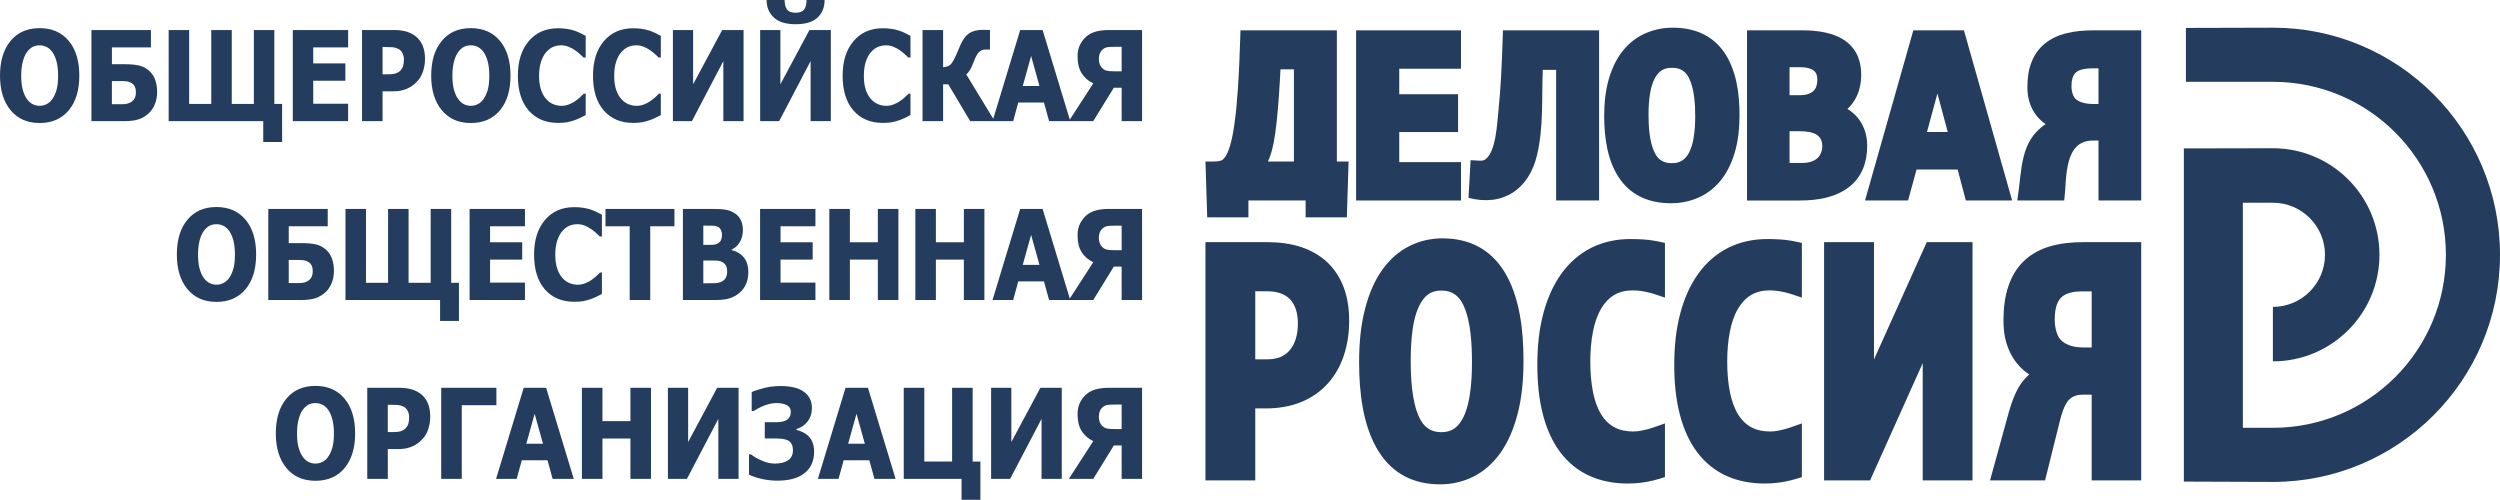 <?xml version="1.0" encoding="UTF-8"?>
<!DOCTYPE svg PUBLIC "-//W3C//DTD SVG 1.1//EN" "http://www.w3.org/Graphics/SVG/1.1/DTD/svg11.dtd">
<!-- Creator: CorelDRAW 2018 (64-Bit) -->
<svg xmlns="http://www.w3.org/2000/svg" xml:space="preserve" width="37.77mm" height="7.551mm" version="1.1" style="shape-rendering:geometricPrecision; text-rendering:geometricPrecision; image-rendering:optimizeQuality; fill-rule:evenodd; clip-rule:evenodd"
viewBox="0 0 3807158 761101"
 xmlns:xlink="http://www.w3.org/1999/xlink">
 <defs>
  <style type="text/css">
   <![CDATA[
    .fil0 {fill:#243C5E}
    .fil1 {fill:#243C5E;fill-rule:nonzero}
   ]]>
  </style>
 </defs>
 <g id="Слой_x0020_1">
  <g id="_2178766892480">
   <path class="fil0" d="M2510490 174742c0,17871 1310,42476 9818,58694 5403,10251 13366,15059 25723,15059 5332,0 10664,-927 15170,-3669 4768,-2913 8165,-7197 10705,-11874 3750,-6945 5846,-14999 7177,-22619 1875,-11037 2510,-22256 2510,-33424 0,-17831 -1300,-42456 -9777,-58644 -5373,-10342 -13406,-15049 -25784,-15049 -5342,0 -10574,937 -15089,3659 -4758,2943 -8134,7247 -10705,11914 -3780,6965 -5907,14918 -7237,22599 -1905,10997 -2510,22216 -2510,33354zm138556 0l0 0c0,19666 -1814,39926 -7661,58906 -4637,14999 -11491,29765 -21843,42174 -9082,10846 -20321,19655 -33818,25451 -12993,5524 -26812,8225 -41095,8225 -31912,0 -58876,-10856 -77009,-35793 -19877,-27387 -24645,-64500 -24645,-96796 0,-19666 1875,-39865 7721,-58846 4637,-14999 11430,-29786 21843,-42174 9082,-10836 20291,-19655 33787,-25421 12963,-5624 26812,-8316 41125,-8316 31923,0 58876,10846 77009,35733 19847,27356 24584,64591 24584,96856z"/>
   <path class="fil0" d="M2725229 199821l0 48302 19091 0c4758,0 9747,-524 14223,-2087 3397,-1179 6572,-2873 9142,-5231 2449,-2258 4193,-4889 5403,-7913 1391,-3286 1996,-6774 1996,-10301 0,-6461 -1744,-12166 -7177,-16470 -6764,-5292 -18416,-6300 -26963,-6300l-15714 0zm0 -97542l0 0 0 42708 15019 0c4475,0 9586,-413 13779,-1986 2923,-1048 5685,-2550 7852,-4697 1895,-1966 3326,-4193 4153,-6774 1079,-3195 1522,-6542 1522,-9888 0,-2974 -343,-6008 -1421,-8790 -796,-2006 -1935,-3679 -3649,-5100 -2228,-1824 -5060,-3024 -7913,-3830 -4485,-1320 -9656,-1643 -14323,-1643l-15019 0zm88087 63573l0 0c5756,3407 10765,7701 15089,12650 4889,5735 8507,12328 11047,19242 2832,7771 4002,15926 4002,24101 0,23929 -7046,46760 -27346,62756 -20633,16118 -48484,20714 -74782,20714l-80819 0 0 -259110 84821 0c22327,0 47254,3266 65327,16400 17367,12721 23718,31267 23718,51185 0,6612 -696,13204 -2288,19645 -1492,6401 -3901,12590 -7298,18325 -3115,5201 -6895,9979 -11471,14091z"/>
   <path class="fil0" d="M2950411 142366l-15876 58654 31620 0 -15745 -58654zm43444 162949l0 0 70336 0 -73391 -259110 -77070 0 -73542 259110 65538 0 12892 -47103 62625 0 12448 47103 161 0z"/>
   <path class="fil0" d="M3195721 158322l0 -54229 -9455 0c-7913,0 -18900,937 -24937,6179 -5675,5020 -6753,14152 -6753,21026 0,4516 665,9031 2379,13265 1109,2802 2732,5443 5362,7298 3024,2197 6602,3669 10261,4667 4889,1300 9999,1794 15049,1794l8094 0zm-123719 146993l0 0 796 -5866c6572,-40541 3084,-84700 42395,-110373 -5110,-3558 -9626,-7802 -13497,-12559 -4667,-5806 -8165,-12378 -10513,-19252 -2792,-7973 -3750,-16511 -3750,-24836 0,-12882 1562,-26187 6481,-38283 4254,-10695 10795,-20230 20039,-27750 9304,-7620 20391,-12640 32326,-15654 13406,-3407 27498,-4536 41347,-4536l73139 0 0 259110 -65045 0 0 -91292 -8729 0c-44482,0 -39533,58956 -43030,86766l-534 4526 -71425 0z"/>
   <path class="fil0" d="M1949996 105595c-726,14102 -1492,28203 -2540,42295 -927,13003 -2036,26016 -3427,39019 -1119,9616 -2318,19262 -4102,28818 -1361,7066 -3014,14142 -5373,21006 -1038,3094 -2248,6199 -3679,9213l39573 0 0 -140350 -20452 0zm38293 199720l0 0 -87139 0 0 25663 -62746 0 -2641 -85033 13406 0c3558,0 7046,-423 10352,-1441 2449,-786 4576,-3165 5967,-5080 3528,-4768 5876,-11531 7560,-17075 3367,-11007 5241,-22558 6834,-33898 2631,-17932 4062,-36005 5302,-54048 1744,-26056 2762,-52142 3588,-78249l312 -9949 146781 0 0 199740 17851 0 -2641 85033 -62787 0 0 -25663z"/>
   <polygon class="fil0" points="2130877,104648 2130877,143485 2220466,143485 2220466,201061 2130877,201061 2130877,246883 2224881,246883 2224881,305315 2065178,305315 2065178,46206 2224881,46206 2224881,104648 "/>
   <path class="fil0" d="M2369777 106341l-20351 0c-1683,42970 1300,87966 -8769,129948 -12126,51538 -51628,78813 -104315,64994l3175 -57384 11088 635c3709,202 7903,595 11078,-1643 16833,-11410 18325,-57001 20422,-76314 1653,-15906 2762,-31832 3709,-47778 1179,-20865 1976,-41740 2641,-62625l282 -9969 146459 0 0 259110 -65418 0 0 -198974z"/>
   <path class="fil0" d="M1911603 621930l0 109668 -75870 0 0 -362861 94135 0c17680,0 35561,2107 52334,7741 14858,5070 28415,12771 39724,23536 11209,10805 19212,23768 24544,38152 5907,15997 8124,33062 8124,49996 0,17761 -2308,35501 -7903,52445 -5110,15734 -12983,30280 -24101,42799 -11017,12489 -24645,21934 -40208,28465 -17236,7237 -36005,10060 -54713,10060l-16067 0zm408481 -73229l0 0c0,27659 -2157,56084 -9334,82936 -5493,20633 -13688,41297 -26399,58856 -10725,14777 -24191,27225 -40904,35481 -15745,7751 -32608,11592 -50237,11592 -40420,0 -72433,-16228 -93611,-49895 -24393,-38706 -29856,-91292 -29856,-135855 0,-27649 2228,-56013 9404,-82845 5493,-20643 13618,-41357 26389,-58866 10765,-14767 24191,-27215 40873,-35450 15714,-7872 32608,-11713 50298,-11713 40329,0 72373,16188 93621,49814 24322,38676 29755,91433 29755,135945zm416223 180185l0 0c-3074,968 -6219,1845 -9364,2641 -12922,3226 -26197,4788 -39543,4788 -20321,0 -40450,-3427 -58866,-11914 -17720,-8144 -32306,-20321 -43887,-35632 -12711,-16894 -20996,-36640 -26298,-56809 -6542,-24847 -8699,-50903 -8699,-76485 0,-26600 2470,-53554 9465,-79328 5776,-21319 14565,-42113 27719,-60176 11844,-16238 26802,-29463 45056,-38646 18587,-9213 38656,-13315 59420,-13315 6320,0 12670,161 18990,564 6098,373 12166,1038 18194,2117 2258,403 4576,847 6824,1341l8679 1865 0 83309 -14676 -4949c-2187,-726 -4405,-1411 -6632,-1996 -8860,-2338 -18234,-4082 -27477,-4082 -10029,0 -19998,1875 -28606,7116 -8447,5121 -14888,12317 -19787,20684 -6159,10624 -9969,22458 -12317,34382 -3014,15099 -4163,30572 -4163,45933 0,15845 1048,31862 4223,47415 2389,11622 6159,23345 12418,33576 4959,8034 11461,14606 19847,19252 8830,4808 18990,6542 28989,6542 4485,0 8961,-554 13376,-1482 5272,-1008 10543,-2449 15684,-4143 1431,-454 2863,-927 4254,-1421l14868 -5252 0 81716 -7691 2389zm-208510 0l0 0c-3074,968 -6189,1845 -9364,2641 -12892,3226 -26238,4788 -39543,4788 -20321,0 -40420,-3427 -58876,-11914 -17720,-8144 -32265,-20321 -43887,-35632 -12700,-16894 -20956,-36640 -26288,-56809 -6512,-24847 -8699,-50903 -8699,-76485 0,-26600 2470,-53554 9455,-79328 5786,-21319 14575,-42113 27729,-60176 11874,-16238 26832,-29463 45087,-38646 18516,-9213 38615,-13315 59390,-13315 6350,0 12670,161 19020,564 6068,373 12136,1038 18164,2117 2288,403 4536,847 6834,1341l8669 1865 0 83309 -14706 -4949c-2157,-726 -4354,-1411 -6572,-1996 -8890,-2338 -18264,-4082 -27467,-4082 -10070,0 -20008,1875 -28677,7116 -8447,5121 -14868,12317 -19756,20684 -6159,10624 -9939,22458 -12317,34382 -3014,15099 -4163,30572 -4163,45933 0,15845 1048,31862 4223,47415 2379,11622 6159,23345 12418,33576 4949,8034 11430,14606 19847,19252 8830,4808 18960,6542 28989,6542 4485,0 8961,-554 13376,-1482 5272,-1008 10513,-2449 15654,-4143 1462,-454 2893,-927 4314,-1421l14837 -5252 0 81716 -7691 2389zm400226 -175871l0 0 -80184 178583 -69994 0 0 -362861 75961 0 0 178673 80406 -178673 69671 0 0 362861 -75860 0 0 -178583zm162173 17206l0 0c-1300,-847 -2540,-1724 -3800,-2621 -7217,-5322 -13376,-11844 -18516,-19121 -5594,-8034 -9656,-16994 -12418,-26278 -3336,-10977 -4445,-22649 -4445,-34039 0,-17771 1814,-36206 7741,-53090 4959,-14333 12610,-27528 23859,-38071 11078,-10453 24443,-17539 39180,-21833 16390,-4808 33818,-6431 50872,-6431l88097 0 0 362861 -75417 0 0 -130623 -13467 0c-7691,0 -14706,1855 -20391,7106 -7469,6884 -12136,22901 -14475,32457l-22649 91060 -83803 0 29050 -105545c4637,-15956 11441,-34624 22458,-47496 2510,-2913 5201,-5745 8124,-8336zm-1178594 -126702l0 0 0 103630 18668 0c6764,0 13759,-927 19948,-3598 5433,-2389 10130,-5715 13910,-10211 4223,-5030 7116,-10876 9082,-17035 2409,-7691 3296,-15755 3296,-23778 0,-7207 -857,-14485 -3044,-21359 -1845,-5564 -4576,-10705 -8548,-15059 -3931,-4203 -8790,-7157 -14192,-9233 -6915,-2611 -14797,-3357 -22165,-3357l-16954 0zm330011 108297l0 0c0,-26318 -1593,-61779 -12549,-86010 -6693,-14898 -16954,-23355 -34170,-23355 -7106,0 -13839,1522 -19686,5604 -6471,4637 -11017,11410 -14354,18446 -4949,10513 -7741,22286 -9394,33697 -2389,16037 -3145,32316 -3145,48504 0,26359 1552,61799 12610,86071 6693,14767 16884,23375 33969,23375 7157,0 14041,-1512 19887,-5614 6512,-4586 11078,-11360 14354,-18416 4949,-10473 7590,-22387 9334,-33727 2379,-16067 3145,-32346 3145,-48574zm943736 -22689l0 0 0 -85426 -14364 0c-10826,0 -24413,1583 -32295,9535 -8094,8185 -9616,22508 -9616,33314 0,6995 917,14021 3236,20674 1562,4556 3941,9031 7782,12186 3971,3296 8608,5554 13497,7106 6189,1885 12640,2611 19081,2611l12680 0z"/>
   <path class="fil0" d="M3461302 225746c89619,0 162274,72665 162274,162274 0,89599 -72655,162264 -162274,162264l0 -82966c43796,0 79328,-35511 79328,-79297 0,-43786 -35531,-79297 -79328,-79297l-45732 0 0 342751 45732 0c145481,0 263454,-117983 263454,-263454 0,-145481 -117973,-263454 -263454,-263454l-132458 0 0 -82049 132458 -363c190981,0 345856,154875 345856,345866 0,190981 -154875,345866 -345856,345866l-135593 -494 0 -507364 135593 -282z"/>
   <path class="fil1" d="M120775 115111c0,22448 -5373,40067 -16138,52949 -10765,12832 -25532,19252 -44260,19252 -18839,0 -33576,-6512 -44270,-19514 -10735,-13003 -16097,-30562 -16097,-52687 0,-22296 5362,-39906 16097,-52848 10695,-12932 25431,-19424 44270,-19424 18728,0 33495,6451 44260,19333 10765,12872 16138,30521 16138,52939zm-32295 -71l0 0c0,-8255 -766,-15311 -2318,-21107 -1492,-5816 -3558,-10594 -6128,-14303 -2701,-3790 -5715,-6522 -9082,-8144 -3407,-1653 -6895,-2480 -10513,-2480 -3840,0 -7338,756 -10483,2288 -3115,1522 -6128,4233 -9021,8134 -2570,3598 -4657,8396 -6219,14343 -1593,5987 -2419,13104 -2419,21339 0,8527 766,15573 2288,21208 1492,5624 3558,10332 6199,14112 2671,3861 5715,6612 9112,8245 3397,1643 6955,2470 10543,2470 3679,0 7237,-887 10735,-2671 3427,-1744 6411,-4516 8921,-8225 2701,-4042 4768,-8749 6219,-14122 1441,-5373 2167,-12408 2167,-21087zm150813 25058l0 0c0,6774 -1179,12973 -3498,18668 -2318,5695 -5463,10322 -9495,13930 -4798,4294 -9969,7318 -15533,9092 -5554,1744 -12317,2641 -20291,2641l-51215 0 0 -138697 90566 0 0 26449 -59420 0 0 25623 20583 0c7459,0 14192,605 20099,1824 5907,1210 11178,3871 15876,7973 4284,3730 7429,8396 9374,13991 1966,5624 2953,11803 2953,18506zm-32336 1018l0 0c0,-2288 -222,-4455 -665,-6522 -444,-2026 -1391,-3931 -2923,-5655 -1522,-1683 -3588,-3024 -6189,-4002 -2601,-998 -6219,-1502 -10856,-1502l-15916 0 0 35269 15916 0c6380,0 11461,-1522 15140,-4546 3659,-3054 5493,-7419 5493,-13043zm222651 75165l0 0 -28707 0 0 -31852 -144050 0 0 -138697 31217 0 0 112530 33656 0 0 -112530 31217 0 0 112530 33626 0 0 -112530 31217 0 0 112530 11824 0 0 58019zm16289 -31852l0 0 0 -138697 84246 0 0 26449 -53130 0 0 24322 48967 0 0 26449 -48967 0 0 35017 53130 0 0 26459 -84246 0zm201333 -94921l0 0c0,6461 -927,12590 -2792,18446 -1845,5826 -4485,10715 -7943,14626 -2097,2419 -4445,4637 -6955,6683 -2540,2056 -5342,3810 -8447,5211 -3044,1431 -6380,2570 -9999,3367 -3598,796 -7630,1210 -12065,1210l-16430 0 0 45379 -31267 0 0 -138697 48353 0c7177,0 13406,726 18617,2187 5241,1472 9969,3760 14162,6935 4697,3467 8316,8114 10886,13930 2580,5826 3881,12721 3881,20724zm-32144 837l0 0c0,-3921 -857,-7288 -2530,-10110 -1653,-2832 -3689,-4778 -6008,-5826 -2953,-1421 -5786,-2248 -8477,-2480 -2701,-222 -6380,-323 -11017,-323l-4455 0 0 41569 2197 0c2953,0 5745,-30 8386,-101 2601,-71 4889,-282 6854,-635 1653,-323 3427,-917 5302,-1845 1845,-897 3306,-1915 4324,-3024 2097,-2298 3528,-4667 4254,-7147 796,-2520 1169,-5856 1169,-10080zm162344 24766l0 0c0,22448 -5373,40067 -16128,52949 -10765,12832 -25542,19252 -44280,19252 -18829,0 -33555,-6512 -44260,-19514 -10735,-13003 -16107,-30562 -16107,-52687 0,-22296 5373,-39906 16107,-52848 10705,-12932 25431,-19424 44260,-19424 18738,0 33515,6451 44280,19333 10755,12872 16128,30521 16128,52939zm-32295 -71l0 0c0,-8255 -766,-15311 -2318,-21107 -1522,-5816 -3558,-10594 -6128,-14303 -2701,-3790 -5715,-6522 -9082,-8144 -3397,-1653 -6895,-2480 -10513,-2480 -3840,0 -7338,756 -10453,2288 -3145,1522 -6159,4233 -9042,8134 -2580,3598 -4637,8396 -6229,14343 -1583,5987 -2409,13104 -2409,21339 0,8527 756,15573 2288,21208 1492,5624 3548,10332 6189,14112 2701,3861 5715,6612 9082,8245 3427,1643 6985,2470 10574,2470 3689,0 7237,-887 10735,-2671 3457,-1744 6411,-4516 8951,-8225 2671,-4042 4737,-8749 6199,-14122 1421,-5373 2157,-12408 2157,-21087zm104507 72090l0 0c-18678,0 -33535,-6300 -44522,-18859 -10987,-12600 -16480,-30269 -16480,-53070 0,-21964 5524,-39482 16551,-52556 11017,-13063 25875,-19615 44552,-19615 4949,0 9425,323 13396,917 3971,645 7782,1492 11400,2611 2822,958 5937,2228 9273,3810 3336,1623 6068,3034 8134,4203l0 33062 -3175 0c-1532,-1492 -3437,-3266 -5715,-5332 -2298,-2097 -4899,-4133 -7751,-6098 -2923,-2016 -6139,-3699 -9626,-5100 -3488,-1401 -7116,-2097 -10896,-2097 -4536,0 -8669,796 -12448,2379 -3780,1603 -7358,4334 -10765,8245 -3105,3528 -5685,8326 -7651,14333 -1966,6038 -2953,13134 -2953,21339 0,8638 1018,15896 3084,21782 2056,5846 4758,10584 8134,14172 3236,3508 6824,6018 10826,7570 4002,1562 7963,2318 11934,2318 4102,0 8034,-756 11783,-2288 3750,-1522 6895,-3205 9465,-5050 2792,-1945 5272,-3911 7368,-5876 2127,-2016 3971,-3770 5524,-5312l2863 0 0 32578c-2288,1189 -4959,2550 -7973,4082 -3014,1492 -6098,2792 -9273,3840 -3911,1310 -7560,2288 -10987,2994 -3397,665 -8094,1018 -14071,1018zm114415 0l0 0c-18668,0 -33535,-6300 -44522,-18859 -11017,-12600 -16480,-30269 -16480,-53070 0,-21964 5493,-39482 16511,-52556 11057,-13063 25915,-19615 44593,-19615 4949,0 9404,323 13396,917 3971,645 7751,1492 11370,2611 2832,958 5937,2228 9304,3810 3336,1623 6038,3034 8104,4203l0 33062 -3175 0c-1532,-1492 -3437,-3266 -5715,-5332 -2258,-2097 -4899,-4133 -7751,-6098 -2923,-2016 -6128,-3699 -9596,-5100 -3488,-1401 -7136,-2097 -10916,-2097 -4516,0 -8638,796 -12418,2379 -3780,1603 -7368,4334 -10765,8245 -3145,3528 -5715,8326 -7691,14333 -1966,6038 -2953,13134 -2953,21339 0,8638 1018,15896 3084,21782 2097,5846 4768,10584 8165,14172 3205,3508 6794,6018 10795,7570 4002,1562 8003,2318 11934,2318 4133,0 8064,-756 11813,-2288 3719,-1522 6895,-3205 9465,-5050 2792,-1945 5241,-3911 7368,-5876 2097,-2016 3971,-3770 5493,-5312l2863 0 0 32578c-2258,1189 -4929,2550 -7943,4082 -3014,1492 -6098,2792 -9304,3840 -3911,1310 -7560,2288 -10987,2994 -3397,665 -8064,1018 -14041,1018zm168281 -2701l0 0 -30804 0 0 -91383 -47828 91383 -28959 0 0 -138697 30773 0 0 82603 44270 -82603 32547 0 0 138697zm132901 0l0 0 -30804 0 0 -91383 -47859 91383 -28959 0 0 -138697 30804 0 0 82603 44230 -82603 32588 0 0 138697zm-9465 -184419l0 0c-60,11189 -3689,20129 -10836,26832 -7167,6703 -18285,10039 -33344,10039 -14797,0 -25844,-3397 -33112,-10201 -7338,-6804 -11027,-15674 -11057,-26671l27437 0c131,6774 1401,11672 3840,14757 2480,3084 6764,4606 12892,4606 6128,0 10422,-1562 12862,-4647 2449,-3125 3750,-8013 3850,-14716l27467 0zm88440 187120l0 0c-18678,0 -33535,-6300 -44522,-18859 -10987,-12600 -16480,-30269 -16480,-53070 0,-21964 5524,-39482 16541,-52556 11017,-13063 25885,-19615 44563,-19615 4979,0 9425,323 13396,917 3971,645 7782,1492 11400,2611 2822,958 5937,2228 9273,3810 3367,1623 6068,3034 8134,4203l0 33062 -3175 0c-1532,-1492 -3437,-3266 -5725,-5332 -2288,-2097 -4889,-4133 -7751,-6098 -2953,-2016 -6128,-3699 -9616,-5100 -3498,-1401 -7116,-2097 -10896,-2097 -4536,0 -8669,796 -12448,2379 -3780,1603 -7358,4334 -10765,8245 -3105,3528 -5685,8326 -7651,14333 -1966,6038 -2953,13134 -2953,21339 0,8638 1018,15896 3074,21782 2066,5846 4768,10584 8134,14172 3205,3508 6824,6018 10836,7570 3992,1562 7963,2318 11934,2318 4092,0 8034,-756 11783,-2288 3750,-1522 6895,-3205 9465,-5050 2792,-1945 5272,-3911 7368,-5876 2127,-2016 3971,-3770 5524,-5312l2863 0 0 32578c-2288,1189 -4959,2550 -7943,4082 -3054,1492 -6128,2792 -9304,3840 -3911,1310 -7560,2288 -10987,2994 -3397,665 -8104,1018 -14071,1018zm170559 -2701l0 0 -37315 0 -33344 -56003 -7903 0 0 56003 -31308 0 0 -138697 31308 0 0 56527c4889,-252 8538,-1451 10957,-3619 2409,-2197 5302,-6965 8669,-14343 978,-2197 2097,-4778 3336,-7751 1270,-2963 2379,-5574 3296,-7822 3659,-8366 8074,-14343 13315,-17942 5171,-3548 12065,-5342 20603,-5342 2762,0 5080,40 6955,131 1814,91 3266,161 4254,161l0 29695 -7207 0c-3588,0 -6663,1250 -9334,3699 -2641,2439 -5332,7338 -8064,14676 -2157,5826 -4233,10241 -6169,13265 -1905,3014 -3709,5030 -5393,6108l43343 71254zm-3266 0l0 0 42103 -138697 34140 0 42113 138697 -32235 0 -7812 -28334 -39119 0 -7782 28334 -31408 0zm71445 -53483l0 0 -12700 -45691 -12731 45691 25431 0zm156276 53483l0 0 -31116 0 0 -50883 -11884 0 -31338 50883 -37164 0 37164 -57495c-7661,-3649 -13527,-8800 -17690,-15452 -4163,-6632 -6229,-15230 -6229,-25713 0,-7066 1401,-13235 4223,-18506 2832,-5282 6391,-9606 10765,-12983 3750,-2893 8386,-5050 13819,-6451 5463,-1401 11682,-2097 18738,-2097l50711 0 0 138697zm-31116 -75840l0 0 0 -37325 -10070 0c-4858,0 -8578,161 -11209,514 -2641,353 -5181,1512 -7620,3588 -1875,1562 -3336,3588 -4354,6108 -988,2510 -1492,5272 -1492,8336 0,3135 544,5967 1583,8477 1058,2550 2540,4576 4455,6199 2097,1875 4596,3024 7459,3467 2893,413 6663,635 11340,635l9908 0z"/>
   <path class="fil1" d="M390066 387526c0,22438 -5362,40057 -16128,52939 -10805,12842 -25532,19262 -44300,19262 -18799,0 -33535,-6522 -44270,-19524 -10705,-13003 -16067,-30552 -16067,-52677 0,-22296 5362,-39906 16067,-52848 10735,-12942 25472,-19424 44270,-19424 18768,0 33495,6451 44300,19333 10765,12872 16128,30511 16128,52939zm-32326 -71l0 0c0,-8265 -766,-15321 -2288,-21117 -1522,-5816 -3588,-10584 -6128,-14303 -2732,-3790 -5745,-6512 -9082,-8144 -3397,-1653 -6895,-2480 -10543,-2480 -3810,0 -7308,766 -10453,2298 -3105,1522 -6128,4223 -9011,8134 -2580,3598 -4677,8396 -6229,14343 -1623,5977 -2409,13094 -2409,21339 0,8527 756,15573 2248,21198 1532,5635 3558,10342 6199,14122 2701,3850 5715,6612 9112,8235 3397,1643 6955,2480 10543,2480 3679,0 7278,-887 10735,-2681 3457,-1734 6451,-4506 8951,-8215 2671,-4042 4727,-8759 6199,-14122 1451,-5383 2157,-12408 2157,-21087zm150813 25048l0 0c0,6784 -1179,12983 -3498,18668 -2318,5695 -5463,10332 -9465,13930 -4788,4294 -9969,7318 -15563,9092 -5524,1744 -12287,2641 -20260,2641l-51215 0 0 -138697 90536 0 0 26459 -59380 0 0 25623 20573 0c7459,0 14162,605 20069,1814 5907,1220 11209,3881 15906,7973 4294,3730 7399,8407 9344,14001 1966,5614 2953,11803 2953,18496zm-32306 1028l0 0c0,-2288 -252,-4455 -665,-6532 -444,-2026 -1431,-3931 -2943,-5655 -1532,-1683 -3558,-3014 -6199,-4002 -2601,-988 -6219,-1492 -10866,-1492l-15866 0 0 35259 15866 0c6421,0 11471,-1532 15150,-4546 3689,-3044 5524,-7419 5524,-13033zm222651 75165l0 0 -28707 0 0 -31862 -144080 0 0 -138697 31247 0 0 112520 33636 0 0 -112520 31207 0 0 112520 33666 0 0 -112520 31217 0 0 112520 11813 0 0 58039zm16259 -31862l0 0 0 -138697 84277 0 0 26459 -53130 0 0 24322 48937 0 0 26449 -48937 0 0 35017 53130 0 0 26449 -84277 0zm159189 2701l0 0c-18708,0 -33566,-6300 -44552,-18849 -10987,-12600 -16480,-30280 -16480,-53070 0,-21974 5524,-39492 16551,-52556 11007,-13063 25875,-19615 44542,-19615 4989,0 9435,302 13406,907 3971,635 7782,1502 11400,2621 2822,947 5937,2218 9273,3800 3367,1633 6068,3034 8124,4203l0 33072 -3175 0c-1522,-1502 -3427,-3276 -5715,-5342 -2288,-2097 -4889,-4133 -7782,-6098 -2913,-2016 -6088,-3689 -9586,-5090 -3498,-1401 -7116,-2107 -10926,-2107 -4506,0 -8638,796 -12418,2389 -3780,1593 -7368,4324 -10765,8235 -3105,3538 -5675,8336 -7651,14343 -1966,6038 -2984,13124 -2984,21329 0,8648 1048,15896 3115,21782 2056,5846 4758,10594 8124,14172 3246,3518 6834,6018 10826,7580 4012,1562 7973,2318 11944,2318 4092,0 8034,-756 11783,-2298 3750,-1512 6895,-3205 9465,-5050 2792,-1935 5241,-3911 7368,-5876 2097,-2006 3971,-3760 5524,-5312l2853 0 0 32588c-2288,1179 -4949,2550 -7933,4072 -3054,1492 -6128,2792 -9334,3840 -3881,1310 -7530,2298 -10957,2994 -3397,665 -8104,1018 -14041,1018zm84599 -2701l0 0 0 -112238 -36841 0 0 -26459 104960 0 0 26459 -36841 0 0 112238 -31277 0zm180669 -42476l0 0c0,6895 -1179,12963 -3498,18184 -2349,5221 -5493,9505 -9465,12942 -4707,4092 -9848,6995 -15462,8739 -5594,1754 -12700,2611 -21369,2611l-49864 0 0 -138697 44018 0c9142,0 16097,383 20795,1179 4697,756 9142,2389 13245,4869 4475,2661 7812,6260 10009,10705 2187,4496 3296,9636 3296,15493 0,6774 -1492,12781 -4536,18063 -3054,5282 -7247,9152 -12580,11662l0 736c7681,1814 13839,5473 18476,11037 4606,5554 6935,13063 6935,22478zm-40087 -56981l0 0c0,-2268 -504,-4546 -1552,-6905 -1018,-2349 -2611,-4062 -4798,-5121 -2066,-1008 -4475,-1552 -7298,-1643 -2832,-101 -7056,-131 -12640,-131l-2167 0 0 29352 3981 0c5332,0 9102,-60 11239,-192 2127,-131 4344,-766 6632,-1945 2510,-1300 4254,-3115 5181,-5403 947,-2318 1421,-5000 1421,-8013zm7852 56346l0 0c0,-4304 -766,-7630 -2318,-10050 -1593,-2449 -3941,-4264 -7026,-5504 -1905,-827 -4506,-1260 -7842,-1371 -3336,-91 -7751,-121 -13335,-121l-5786 0 0 34725 1683 0c8165,0 13789,-71 16904,-192 3105,-131 6310,-958 9525,-2520 2853,-1371 4919,-3367 6260,-6008 1300,-2641 1935,-5624 1935,-8961zm50137 43111l0 0 0 -138697 84287 0 0 26459 -53130 0 0 24322 48937 0 0 26449 -48937 0 0 35017 53130 0 0 26449 -84287 0zm210636 0l0 0 -31308 0 0 -61466 -42587 0 0 61466 -31308 0 0 -138697 31308 0 0 50782 42587 0 0 -50782 31308 0 0 138697zm130966 0l0 0 -31277 0 0 -61466 -42617 0 0 61466 -31277 0 0 -138697 31277 0 0 50782 42617 0 0 -50782 31277 0 0 138697zm12388 0l0 0 42103 -138697 34140 0 42113 138697 -32235 0 -7812 -28334 -39119 0 -7782 28334 -31408 0zm71475 -53483l0 0 -12731 -45681 -12731 45681 25461 0zm156246 53483l0 0 -31116 0 0 -50872 -11884 0 -31338 50872 -37164 0 37164 -57485c-7661,-3659 -13527,-8810 -17690,-15452 -4163,-6653 -6229,-15230 -6229,-25734 0,-7056 1401,-13215 4223,-18496 2832,-5282 6391,-9596 10765,-12973 3750,-2893 8386,-5060 13819,-6451 5463,-1401 11682,-2107 18738,-2107l50711 0 0 138697zm-31116 -75830l0 0 0 -37335 -10070 0c-4858,0 -8578,161 -11209,514 -2641,343 -5181,1522 -7620,3588 -1875,1562 -3336,3598 -4354,6108 -988,2510 -1492,5272 -1492,8326 0,3145 544,5987 1583,8497 1058,2550 2540,4576 4455,6199 2097,1865 4596,3024 7459,3467 2893,403 6663,635 11340,635l9908 0z"/>
   <path class="fil1" d="M540818 659941c0,22438 -5373,40047 -16168,52929 -10765,12852 -25532,19272 -44240,19272 -18829,0 -33596,-6532 -44300,-19535 -10695,-12993 -16097,-30552 -16097,-52667 0,-22296 5403,-39916 16097,-52858 10705,-12942 25472,-19424 44300,-19424 18708,0 33475,6451 44240,19333 10795,12872 16168,30521 16168,52949zm-32336 -81l0 0c0,-8265 -756,-15321 -2318,-21107 -1492,-5816 -3558,-10584 -6128,-14303 -2661,-3790 -5715,-6522 -9082,-8144 -3367,-1653 -6895,-2480 -10503,-2480 -3820,0 -7308,766 -10453,2288 -3115,1522 -6159,4223 -9021,8144 -2601,3598 -4667,8386 -6219,14333 -1623,5977 -2419,13104 -2419,21349 0,8517 736,15573 2258,21198 1522,5635 3588,10332 6189,14112 2701,3861 5715,6622 9112,8245 3397,1643 6955,2470 10553,2470 3679,0 7237,-887 10725,-2671 3467,-1744 6451,-4506 8961,-8225 2691,-4042 4727,-8749 6189,-14122 1462,-5373 2157,-12398 2157,-21087zm146680 -25522l0 0c0,6451 -887,12580 -2762,18436 -1804,5816 -4475,10715 -7943,14636 -2117,2409 -4435,4627 -6945,6673 -2580,2066 -5373,3810 -8447,5201 -3054,1441 -6380,2590 -10009,3377 -3588,796 -7620,1210 -12065,1210l-16420 0 0 45379 -31277 0 0 -138697 48363 0c7177,0 13366,736 18607,2197 5241,1451 9949,3740 14162,6925 4707,3457 8326,8104 10896,13940 2570,5806 3840,12700 3840,20724zm-32134 827l0 0c0,-3911 -827,-7288 -2510,-10110 -1653,-2832 -3679,-4778 -5997,-5826 -2953,-1431 -5786,-2258 -8487,-2480 -2691,-222 -6370,-312 -11017,-312l-4445 0 0 41559 2197 0c2984,0 5745,-40 8346,-101 2641,-60 4919,-282 6864,-635 1714,-323 3457,-927 5332,-1845 1845,-897 3306,-1915 4314,-3024 2097,-2288 3528,-4667 4264,-7157 796,-2510 1139,-5846 1139,-10070zm132932 -18154l0 0 -52747 0 0 112238 -31308 0 0 -138697 84055 0 0 26459zm-504 112238l0 0 42073 -138697 34140 0 42103 138697 -32195 0 -7842 -28334 -39099 0 -7812 28334 -31368 0zm71445 -53483l0 0 -12700 -45691 -12731 45691 25431 0zm164471 53483l0 0 -31318 0 0 -61466 -42587 0 0 61466 -31308 0 0 -138697 31308 0 0 50782 42587 0 0 -50782 31318 0 0 138697zm133375 0l0 0 -30804 0 0 -91383 -47859 91383 -28959 0 0 -138697 30804 0 0 82603 44230 -82603 32588 0 0 138697zm105847 -65700l0 0c2792,2681 5040,5977 6693,9929 1683,3941 2510,8729 2510,14404 0,13860 -4768,24665 -14354,32427 -9556,7751 -23304,11642 -41216,11642 -8134,0 -15916,-806 -23314,-2429 -7368,-1613 -14122,-3800 -20260,-6612l0 -31025 2863 0c4153,3246 9687,6391 16480,9475 6854,3084 13527,4606 20039,4606 8447,0 15150,-1683 20069,-5020 4989,-3377 7459,-8527 7459,-15482 0,-6048 -1804,-10493 -5423,-13386 -3619,-2893 -10170,-4324 -19565,-4324l-17912 0 0 -24766 17055 0c7842,0 13527,-1331 17176,-3971 3629,-2651 5433,-6592 5433,-11874 0,-4667 -1996,-8034 -5967,-10130 -4002,-2137 -9344,-3185 -15946,-3185 -3750,0 -7308,444 -10705,1300 -3357,857 -6632,1966 -9898,3276 -2994,1240 -5756,2611 -8296,4102 -2570,1462 -4506,2611 -5806,3336l-2953 0 0 -28868c3619,-1683 9556,-3619 17781,-5816 8225,-2197 16863,-3296 25915,-3296 16037,0 28072,2943 36045,8900 7963,5897 11965,14142 11965,24695 0,7882 -2218,14696 -6572,20411 -4385,5685 -10029,9546 -16954,11451l0 1401c2570,504 5554,1522 8951,3074 3397,1562 6320,3478 8709,5756zm14948 65700l0 0 42113 -138697 34140 0 42103 138697 -32195 0 -7852 -28334 -39089 0 -7812 28334 -31408 0zm71486 -53483l0 0 -12700 -45691 -12731 45691 25431 0zm175992 85335l0 0 -28707 0 0 -31852 -88026 0 0 -138697 31308 0 0 112339 42335 0 0 -112339 31308 0 0 112339 11783 0 0 58211zm123920 -31852l0 0 -30784 0 0 -91383 -47849 91383 -28959 0 0 -138697 30794 0 0 82603 44240 -82603 32558 0 0 138697zm122287 0l0 0 -31116 0 0 -50872 -11884 0 -31338 50872 -37164 0 37164 -57495c-7661,-3659 -13527,-8810 -17690,-15452 -4163,-6643 -6229,-15230 -6229,-25723 0,-7056 1401,-13225 4223,-18506 2832,-5282 6391,-9596 10765,-12973 3750,-2883 8386,-5050 13819,-6451 5463,-1391 11682,-2097 18738,-2097l50711 0 0 138697zm-31116 -75840l0 0 0 -37325 -10070 0c-4858,0 -8578,151 -11209,514 -2641,343 -5181,1522 -7620,3588 -1875,1552 -3336,3588 -4354,6098 -988,2520 -1492,5282 -1492,8326 0,3155 544,5987 1583,8497 1058,2550 2540,4586 4455,6209 2097,1865 4596,3024 7459,3457 2893,413 6663,635 11340,635l9908 0z"/>
  </g>
 </g>
</svg>
